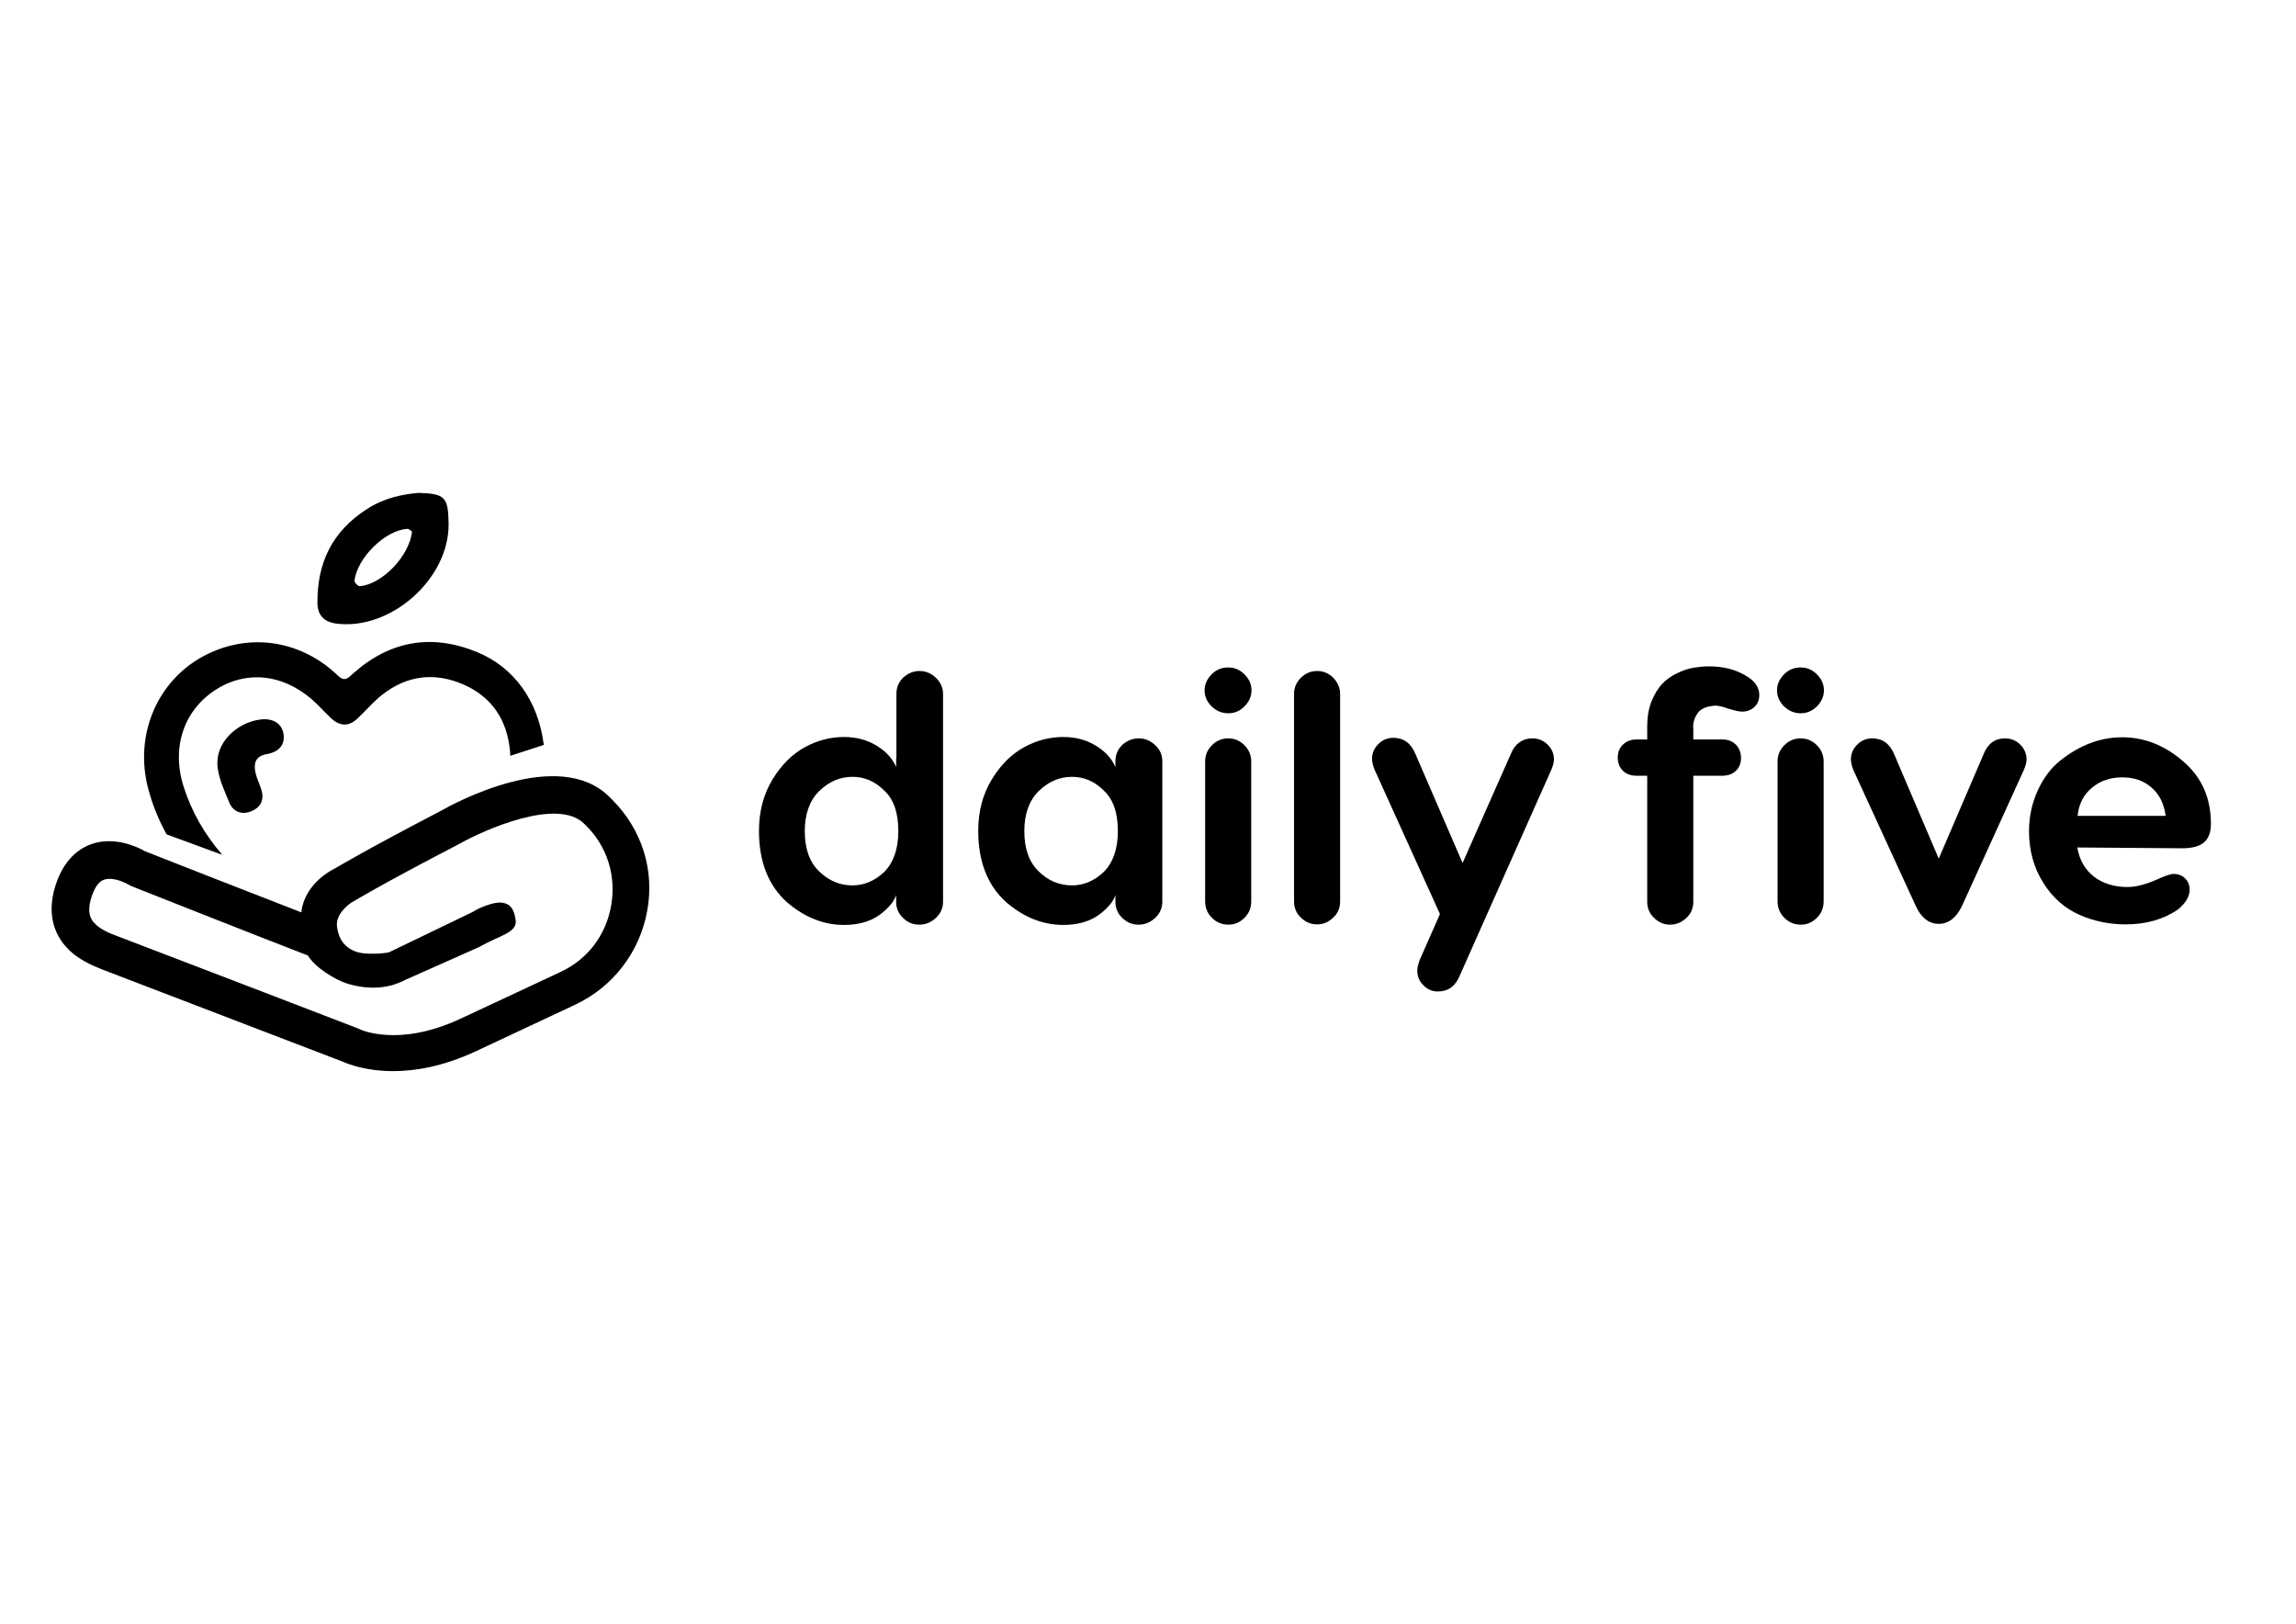 <?xml version="1.0" encoding="UTF-8"?>
<svg xmlns="http://www.w3.org/2000/svg" xmlns:xlink="http://www.w3.org/1999/xlink" version="1.1" id="Ebene_1" x="0px" y="0px" viewBox="0 0 841.9 595.3" style="enable-background:new 0 0 841.9 595.3;" xml:space="preserve">
<g>
	<path d="M153.5,180.7c9.8,0.3,10.8,1.6,11,11.2c0.3,20.3-21.3,39.4-41.3,36.7c-4.4-0.6-6.8-3.1-6.8-7.6   c-0.1-14.7,5.4-26.2,18.2-34.4C141.1,182.4,147.9,181.2,153.5,180.7z M151.1,194.9c-0.4-0.2-1.1-1.1-1.8-1   c-8.1,0.5-18.4,10.7-19.3,19c-0.1,0.6,1.3,2.1,2,2C140,214.2,150,204.1,151.1,194.9z"></path>
	<path d="M79.8,281.3c-1.1-9,7.1-16.4,15.6-17.5c4.5-0.6,7.8,1.3,8.5,5c0.8,4-1.4,6.9-6.2,7.7c-3.9,0.7-4.7,3.2-4.1,6.4   c0.4,2.1,1.4,4.1,2.1,6.2c1.3,3.7,0.2,6.7-3.3,8.2c-3.5,1.6-6.8,0.5-8.3-3C82.4,290.1,80.3,285.8,79.8,281.3z"></path>
	<path d="M61.1,305.9l20.4,7.5c-6.3-7.3-11.2-15.6-14.2-25.1c-4.6-14.6,0.3-28.4,12.4-35.8c11.8-7.2,25.8-5,36.7,5.8   c1.7,1.7,3.4,3.5,5.2,5.2c3.1,2.8,6.4,2.9,9.5-0.1c2.6-2.4,4.9-5.1,7.6-7.5c8.7-7.5,18.6-9.7,29.4-5.7c10.7,4,17.1,11.9,18.7,23.3   c0.2,1.2,0.3,2.4,0.3,3.6l12.3-4c-2-16.2-11-28.5-24.4-34c-16.7-6.9-32.1-4.2-45.6,7.9c-1.9,1.7-3,3.1-5.6,0.6   c-14.2-13.6-34.1-15.9-50.7-6.2C57,251,49.4,270.1,54.3,289C55.9,295.1,58.2,300.7,61.1,305.9z"></path>
	<path d="M224.5,293.2l-1-1c-18.6-18.6-57,2.3-61.9,5.1c-27.6,14.4-36.9,20-38.8,21.1c-2.1,1-9.1,5-11.6,12.7   c-0.3,1-0.6,2.1-0.7,3.4l-1-0.4c-18.1-7-51.8-20.2-56.3-22c-2.4-1.4-10.9-5.6-19.5-2.7c-3.9,1.3-9.3,4.7-12.6,13.1   c-4.7,12.2-0.9,20.1,3,24.5c4.3,4.9,10.2,7.1,13.3,8.4c5.2,2,83.2,31.9,88.2,33.8c1.8,0.8,8.4,3.5,18.6,3.5c8,0,18.2-1.7,30.1-7.2   c9.4-4.4,23-10.8,36.7-17.2c13.8-6.5,23.6-19.3,26.3-34.3C240.1,319.1,235.4,304.1,224.5,293.2z M224.1,332   c-1.9,10.9-8.7,19.8-18.7,24.4c-13.6,6.4-27.2,12.7-36.6,17.1c-22.7,10.6-36.7,4-37.2,3.7l-0.7-0.3c0,0-83-31.9-88.4-33.9   c-2.2-0.8-5.9-2.3-8-4.7c-0.9-1-3.2-3.6-0.5-10.7c1.1-2.8,2.5-4.6,4.2-5.1c0.6-0.2,1.3-0.3,2-0.3c2.7,0,5.7,1.4,6.7,2l1.1,0.6   c0.3,0.1,44.9,17.8,64.9,25.5c2.5,4.3,10,9,14.7,10.4c12.2,3.6,19.6-0.8,21.1-1.5l27.2-12.1l0.5-0.3c6.8-3.8,13.2-4.9,12.7-9.3   c-0.7-5.4-2.9-6.4-5.5-6.6c-2.9-0.2-8.3,2.1-10.2,3.4l-30.7,14.8c-0.7,0.3-8.7,1.3-12.7-0.4c-5.5-2.3-6.1-7-6.4-8.8   c-0.8-4.7,4.5-8.6,5.4-9.1l0.9-0.5c0.1,0,8.1-5.1,38.3-20.8l0.2-0.1c8.8-5,36-17.2,45.8-7.4l0.9,0.9   C222.7,310.5,226,321.2,224.1,332z"></path>
</g>
<g>
	<path d="M337.1,246c2.3,0,4.3,0.8,6.1,2.5c1.7,1.7,2.6,3.6,2.6,5.9v76.2c0,2.3-0.9,4.3-2.6,5.9c-1.7,1.6-3.7,2.5-6.1,2.5   s-4.3-0.8-6-2.5c-1.7-1.6-2.5-3.6-2.5-5.9v-2.5c-0.7,2.4-2.8,4.9-6.2,7.4c-3.4,2.4-7.8,3.6-12.9,3.6c-7.5,0-14.5-2.8-20.9-8.3   c-6.9-6.2-10.3-14.9-10.3-26.2c0-7.2,1.7-13.5,5-18.9c3.3-5.4,7.3-9.3,11.9-11.8s9.4-3.7,14.3-3.7c4.4,0,8.3,1,11.8,3.1   c3.5,2.1,5.9,4.7,7.3,7.9v-2.2c0-0.7,0-1.2,0.1-1.4v-23.3c0-2.2,0.8-4.2,2.5-5.9C332.9,246.9,334.9,246,337.1,246z M312.6,324.6   c4.2,0,8.1-1.6,11.6-4.9c3.4-3.4,5.2-8.4,5.2-15c0-6.7-1.7-11.7-5.2-14.9c-3.4-3.4-7.3-5-11.6-5c-4.7,0-8.7,1.8-12.3,5.3   c-3.4,3.4-5.2,8.3-5.2,14.6c0,6.4,1.7,11.3,5.2,14.7C303.8,322.8,307.8,324.6,312.6,324.6z"></path>
	<path d="M417.6,270.7c2.2,0,4.2,0.8,6,2.5c1.8,1.7,2.6,3.6,2.6,5.9v51.5c0,2.3-0.9,4.3-2.6,5.9c-1.7,1.6-3.7,2.5-6.1,2.5   s-4.3-0.8-6-2.5c-1.7-1.6-2.5-3.6-2.5-5.9v-2.5c-0.7,2.4-2.8,4.9-6.2,7.4c-3.4,2.4-7.8,3.6-12.9,3.6c-7.5,0-14.5-2.8-20.9-8.3   c-6.9-6.2-10.3-14.9-10.3-26.2c0-7.2,1.7-13.5,5-18.9c3.3-5.4,7.3-9.3,11.9-11.8s9.4-3.7,14.3-3.7c4.4,0,8.3,1,11.8,3.1   c3.5,2.1,5.9,4.7,7.3,7.9v-2.2c0-2.2,0.8-4.2,2.5-5.9C413.3,271.5,415.3,270.7,417.6,270.7z M393.1,324.6c4.2,0,8.1-1.6,11.6-4.9   c3.4-3.4,5.2-8.4,5.2-15c0-6.7-1.7-11.7-5.2-14.9c-3.4-3.4-7.3-5-11.6-5c-4.7,0-8.7,1.8-12.3,5.3c-3.4,3.4-5.2,8.3-5.2,14.6   c0,6.4,1.7,11.3,5.2,14.7C384.2,322.8,388.3,324.6,393.1,324.6z"></path>
	<path d="M450.4,261.5c-2.3,0-4.3-0.8-6.1-2.5c-1.7-1.7-2.6-3.6-2.6-5.9c0-2.2,0.9-4.2,2.6-5.9c1.7-1.7,3.7-2.5,6.1-2.5   c2.2,0,4.2,0.8,5.9,2.5c1.7,1.7,2.6,3.6,2.6,5.9c0,2.2-0.9,4.2-2.6,5.9C454.6,260.7,452.7,261.5,450.4,261.5z M450.4,270.7   c2.2,0,4.2,0.8,5.9,2.5c1.7,1.7,2.5,3.7,2.5,6v51.2c0,2.4-0.8,4.5-2.5,6.1c-1.7,1.7-3.6,2.5-5.9,2.5c-2.3,0-4.3-0.8-6-2.5   s-2.5-3.7-2.5-6.1v-51.2c0-2.3,0.8-4.3,2.5-6C446.1,271.5,448.1,270.7,450.4,270.7z"></path>
	<path d="M491.4,254.4v76.1c0,2.3-0.8,4.3-2.5,5.9c-1.7,1.6-3.6,2.5-5.9,2.5c-2.3,0-4.3-0.8-6-2.5c-1.7-1.6-2.5-3.6-2.5-5.9v-76.1   c0-2.2,0.8-4.2,2.5-5.9c1.7-1.7,3.7-2.5,6-2.5c2.2,0,4.2,0.8,5.9,2.5C490.5,250.2,491.4,252.2,491.4,254.4z"></path>
	<path d="M561.9,270.7c2.2,0,4.1,0.8,5.6,2.3c1.5,1.5,2.3,3.3,2.3,5.4c0,1-0.3,2.3-1,3.9l-33.5,75.3c-1.6,4-4.3,5.9-8.1,5.9   c-2.1,0-3.8-0.8-5.3-2.3c-1.5-1.5-2.2-3.3-2.2-5.4c0-1,0.3-2.3,0.9-3.9l7.4-16.8l-24-53c-0.6-1.5-0.9-2.8-0.9-3.9   c0-2.1,0.8-3.9,2.3-5.4c1.5-1.5,3.3-2.3,5.5-2.3c3.8,0,6.5,2,8.1,5.9l17.3,40l17.7-40C555.5,272.7,558.2,270.7,561.9,270.7z"></path>
	<path d="M640.6,248c3,1.8,4.5,4.1,4.5,6.8c0,1.8-0.6,3.3-1.8,4.4c-1.2,1.1-2.7,1.7-4.5,1.7c-1.1,0-2.9-0.4-5.4-1.2   c-1.9-0.7-3.4-1-4.4-1c-3.2,0.2-5.4,1.1-6.6,2.9c-1.2,1.8-1.7,3.6-1.5,5.6v3.9h10.6c2.1,0,3.7,0.6,5,1.9c1.2,1.2,1.9,2.9,1.9,4.8   c0,2-0.6,3.6-1.9,4.8c-1.2,1.2-2.9,1.8-5,1.8h-10.6v46.2c0,2.3-0.8,4.3-2.5,5.9c-1.7,1.6-3.7,2.5-6,2.5c-2.2,0-4.2-0.8-5.9-2.5   c-1.7-1.6-2.5-3.6-2.5-5.9v-46.2h-3.9c-2.1,0-3.7-0.6-5-1.8c-1.2-1.2-1.9-2.8-1.9-4.8c0-2,0.6-3.6,1.9-4.8c1.2-1.2,2.9-1.9,5-1.9   h3.9v-4.8c0-3.4,0.5-6.5,1.6-9.2c1.1-2.7,2.4-4.8,3.9-6.4c1.5-1.6,3.4-2.9,5.5-3.9c2.1-1,4.1-1.7,6-2c1.9-0.3,3.7-0.5,5.6-0.5   C632.2,244.3,636.9,245.6,640.6,248z"></path>
	<path d="M660.3,261.5c-2.3,0-4.3-0.8-6.1-2.5c-1.7-1.7-2.6-3.6-2.6-5.9c0-2.2,0.9-4.2,2.6-5.9c1.7-1.7,3.7-2.5,6.1-2.5   c2.2,0,4.2,0.8,5.9,2.5c1.7,1.7,2.6,3.6,2.6,5.9c0,2.2-0.9,4.2-2.6,5.9C664.5,260.7,662.5,261.5,660.3,261.5z M660.3,270.7   c2.2,0,4.2,0.8,5.9,2.5c1.7,1.7,2.5,3.7,2.5,6v51.2c0,2.4-0.8,4.5-2.5,6.1c-1.7,1.7-3.6,2.5-5.9,2.5c-2.3,0-4.3-0.8-6-2.5   s-2.5-3.7-2.5-6.1v-51.2c0-2.3,0.8-4.3,2.5-6C656,271.5,658,270.7,660.3,270.7z"></path>
	<path d="M735.2,270.7c2.2,0,4.1,0.8,5.6,2.3c1.5,1.5,2.3,3.3,2.3,5.4c0,1-0.3,2.3-1,3.9l-22.7,49.9c-2.1,4.3-4.9,6.5-8.5,6.5   s-6.4-2.2-8.4-6.5l-22.9-49.9c-0.6-1.5-0.9-2.8-0.9-3.9c0-2.1,0.8-3.9,2.3-5.4c1.5-1.5,3.3-2.3,5.5-2.3c3.8,0,6.5,2,8.1,5.9   l16.3,38.2l16.4-38.2C728.8,272.7,731.5,270.7,735.2,270.7z"></path>
	<path d="M778.2,270.3c8,0,15.5,2.9,22.3,8.8c6.8,5.8,10.2,13.4,10.2,22.9c0,3.2-0.9,5.5-2.6,6.9c-1.7,1.4-4.4,2.1-8,2.1l-38.4-0.3   c0.8,4.6,2.8,8.1,6.1,10.7c3.3,2.5,7.4,3.8,12.3,3.8c3,0,6.6-0.9,10.7-2.7c3-1.4,5.1-2.1,6.3-2.1c1.7,0,3.1,0.6,4.2,1.7   c1.1,1.1,1.6,2.5,1.6,4.1c0,2.4-1.4,4.8-4.1,7.1c-5.3,3.7-11.7,5.6-19.4,5.6c-6,0-11.7-1.2-16.9-3.5c-5.4-2.4-9.9-6.3-13.3-11.8   c-3.4-5.4-5.2-11.7-5.2-18.9c0-5.3,1.1-10.3,3.2-14.9c2.1-4.6,4.9-8.3,8.3-11C762.6,273.2,770.1,270.3,778.2,270.3z M761.8,299.1   h32.3c-0.6-4.5-2.3-7.9-5.2-10.4c-2.9-2.5-6.4-3.7-10.7-3.7c-4.3,0-8,1.2-11,3.7C764.1,291.2,762.3,294.6,761.8,299.1z"></path>
</g>
</svg>
